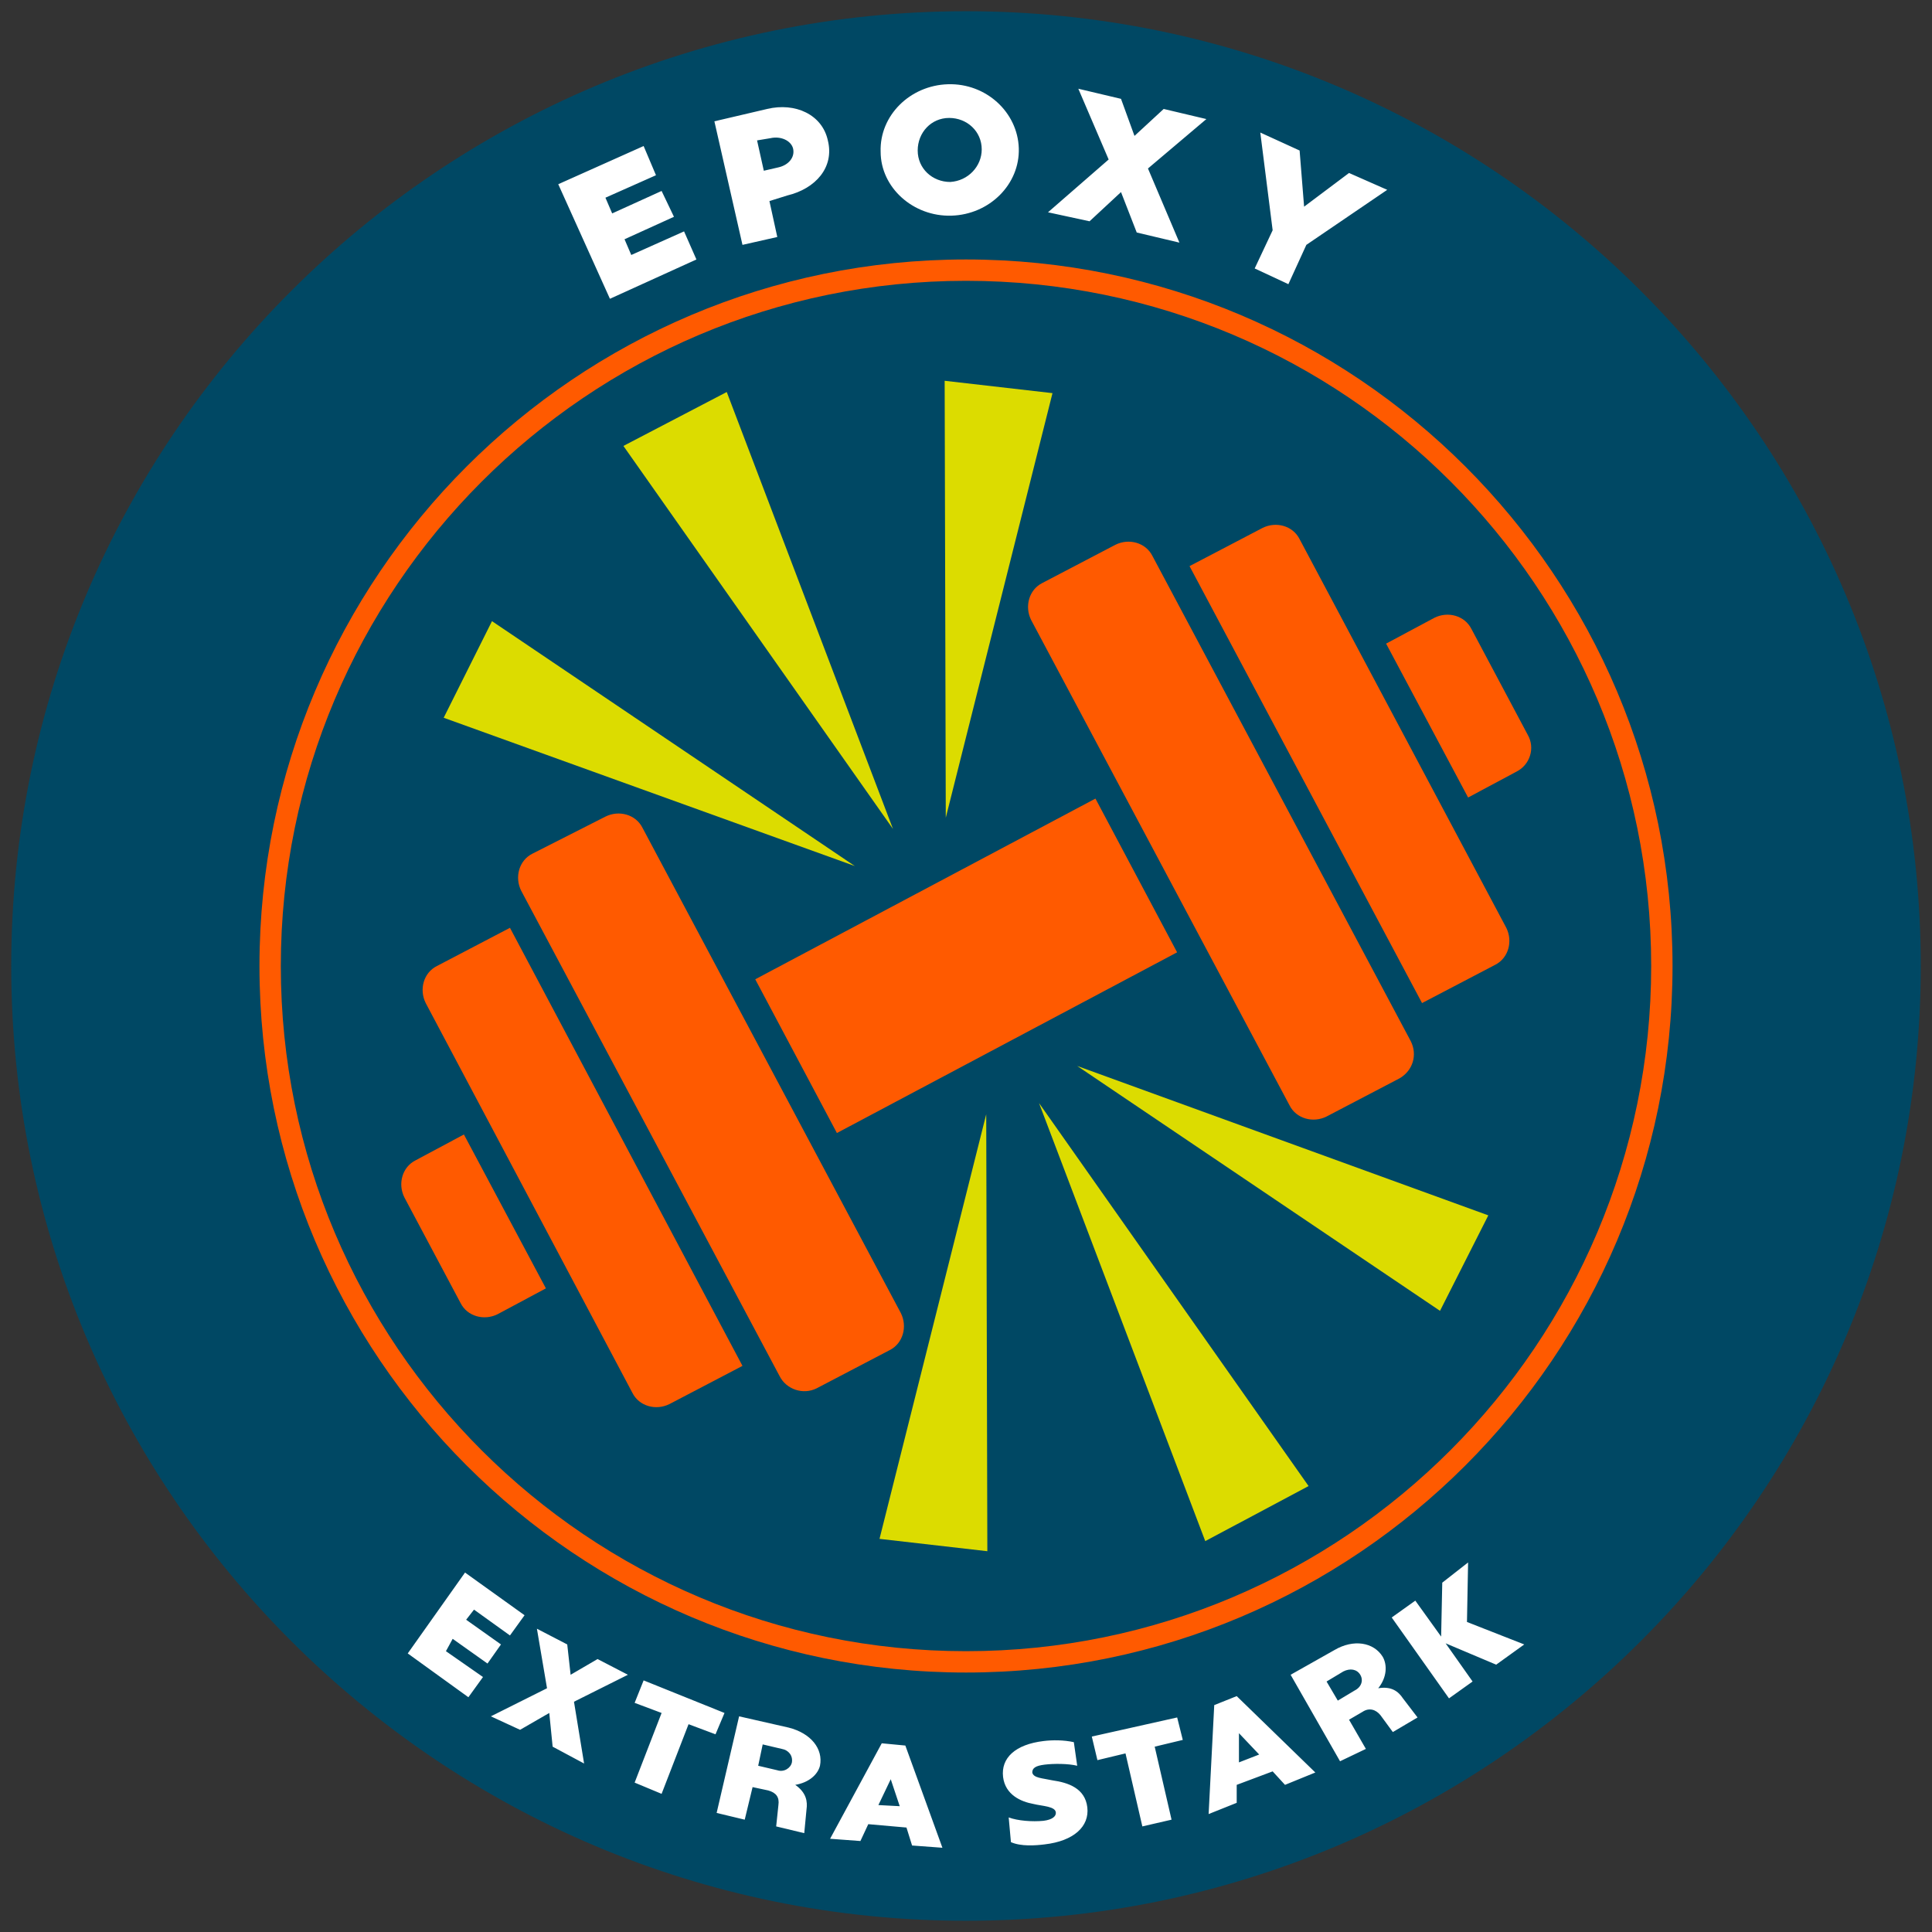 <?xml version="1.0" encoding="utf-8"?>
<!-- Generator: Adobe Illustrator 27.9.0, SVG Export Plug-In . SVG Version: 6.00 Build 0)  -->
<svg version="1.1" id="Ebene_1" xmlns="http://www.w3.org/2000/svg" xmlns:xlink="http://www.w3.org/1999/xlink" x="0px" y="0px"
	 viewBox="0 0 172 172" style="enable-background:new 0 0 172 172;" xml:space="preserve">
<rect x="0" y="0" width="172" height="172" fill="#333333" stroke="none"/>
<style type="text/css">
	.st0{fill:#004864;}
	.st1{fill:#DCDC00;}
	.st2{fill:#FF5A00;}
	.st3{fill:#FFFFFF;}
</style>
<g>
	<path class="st0" d="M86,171c46.9,0,85-38.1,85-85S132.9,1,86,1S1,39.1,1,86S39.1,171,86,171"/>
</g>
<polygon class="st1" points="87.8,99.2 78.3,137 87.9,138.1 "/>
<polygon class="st1" points="92.5,98.2 107.3,137.2 116.5,132.3 "/>
<polygon class="st1" points="95.9,94.9 132.5,108.2 128.2,116.7 "/>
<polygon class="st1" points="76.1,77.1 39.5,63.9 43.8,55.3 "/>
<polygon class="st1" points="79.5,73.8 55.5,39.7 64.7,34.9 "/>
<polygon class="st1" points="84.2,72.8 93.7,35 84.1,33.9 "/>
<g>
	<g>
		<path class="st2" d="M86,148.9c-34.7,0-62.9-28.2-62.9-62.9S51.3,23.1,86,23.1s62.9,28.2,62.9,62.9S120.7,148.9,86,148.9z M86,25
			c-33.7,0-61,27.4-61,61c0,33.7,27.4,61,61,61c33.7,0,61-27.4,61-61C147,52.3,119.7,25,86,25z"/>
	</g>
	<path class="st2" d="M72.7,123.6l6.5-3.4c1.2-0.6,1.6-2.1,1-3.3l-23-43.2c-0.6-1.2-2.1-1.6-3.3-1L47.4,76c-1.2,0.6-1.6,2.1-1,3.3
		l23,43.2C70,123.7,71.5,124.2,72.7,123.6"/>
	<path class="st2" d="M124.6,96l-6.5,3.4c-1.2,0.6-2.7,0.2-3.3-1l-23-43.2c-0.6-1.2-0.2-2.7,1-3.3l6.5-3.4c1.2-0.6,2.7-0.2,3.3,1
		l23,43.2C126.2,93.9,125.8,95.3,124.6,96"/>
	<path class="st2" d="M135,68.7l-4.3,2.3l-7.3-13.7l4.3-2.3c1.2-0.6,2.7-0.2,3.3,1l5,9.4C136.7,66.6,136.2,68.1,135,68.7"/>
</g>
<rect x="68.9" y="78.2" transform="matrix(0.883 -0.469 0.469 0.883 -30.277 50.446)" class="st2" width="34.3" height="15.5"/>
<g>
	<path class="st2" d="M133.1,85.9l-6.5,3.4l-20.7-38.9l6.5-3.4c1.2-0.6,2.7-0.2,3.3,1l18.4,34.6C134.7,83.8,134.3,85.3,133.1,85.9"
		/>
	<path class="st2" d="M44.3,117l4.3-2.3L41.3,101l-4.3,2.3c-1.2,0.6-1.6,2.1-1,3.3l5,9.4C41.6,117.2,43.1,117.6,44.3,117"/>
	<path class="st2" d="M59.6,125l6.5-3.4l-20.7-39L38.9,86c-1.2,0.6-1.6,2.1-1,3.3L56.3,124C56.9,125.2,58.4,125.6,59.6,125"/>
	<path class="st3" d="M128.4,140.9l-0.1,4.8l-2.3-3.2l-2.1,1.5l5.1,7.2l2.1-1.5l-2.4-3.4l4.5,1.9l2.5-1.8l-5.1-2l0.1-5.3
		L128.4,140.9z M118.1,149.7l1.5-0.9c0.6-0.3,1.2-0.2,1.5,0.3s0.1,1.1-0.5,1.4l-1.5,0.9L118.1,149.7z M121.6,155.7l-1.5-2.6l1.2-0.7
		c0.6-0.4,1.2-0.2,1.6,0.3l1.1,1.5l2.2-1.3l-1.3-1.7c-0.4-0.6-1-1.1-2.2-0.9c0.8-1,0.8-2.1,0.4-2.8c-0.8-1.3-2.6-1.6-4.3-0.6
		l-3.9,2.2l4.4,7.7L121.6,155.7z M110.3,154.3l1.8,1.9l-1.8,0.7V154.3z M117.1,157.8l-7-6.8l-2,0.8l-0.5,9.7l2.5-1v-1.6l3.2-1.2
		l1.1,1.2L117.1,157.8z M104.8,152.9l-7.6,1.7l0.5,2.1l2.5-0.6l1.5,6.5l2.6-0.6l-1.5-6.5l2.5-0.6L104.8,152.9z M93,164.2
		c2.6-0.3,4-1.6,3.8-3.3s-1.7-2.2-3.1-2.4c-0.9-0.2-1.7-0.2-1.8-0.7c0-0.4,0.3-0.6,1.1-0.7c0.8-0.1,2.1-0.1,2.9,0.1l-0.3-2.1
		c-0.9-0.2-1.9-0.2-2.7-0.1c-2.5,0.3-3.8,1.5-3.6,3.2c0.2,1.6,1.6,2.2,2.7,2.4c0.8,0.2,2,0.2,2,0.8c0,0.3-0.3,0.6-1.1,0.7
		c-1,0.1-2.3,0-3.1-0.3L90,164C90.9,164.4,92.2,164.3,93,164.2 M79.3,158.4l0.8,2.4l-1.9-0.1L79.3,158.4z M83.9,164.5l-3.3-9.1
		l-2.1-0.2l-4.6,8.5l2.7,0.2l0.7-1.5l3.4,0.3l0.5,1.6L83.9,164.5z M67.9,155.3l1.7,0.4c0.6,0.1,1,0.6,0.9,1.2
		c-0.1,0.5-0.7,0.9-1.3,0.7l-1.7-0.4L67.9,155.3z M66.3,162l0.7-2.9l1.4,0.3c0.7,0.2,1,0.6,0.9,1.3l-0.2,1.9l2.5,0.6l0.2-2.1
		c0.1-0.7,0-1.5-1-2.2c1.2-0.2,2-0.9,2.2-1.7c0.3-1.5-0.8-2.9-2.8-3.4l-4.4-1l-2,8.6L66.3,162z M64.5,152.5l-7.2-2.9l-0.8,2l2.4,0.9
		l-2.4,6.2l2.4,1l2.4-6.2l2.4,0.9L64.5,152.5z M46.3,154l2.6-1.5l0.3,3L52,157l-0.9-5.5l4.8-2.4l-2.7-1.4l-2.4,1.4l-0.3-2.7
		l-2.7-1.4l0.9,5.3l-5,2.5L46.3,154z M40.3,145.9l3.1,2.2l1.2-1.7l-3.1-2.2l0.7-0.9l3.2,2.3l1.3-1.8l-5.3-3.8l-5.1,7.2l5.4,3.9
		l1.3-1.8l-3.3-2.3L40.3,145.9z"/>
	<path class="st3" d="M120.1,15.4l-4,3l-0.4-5l-3.5-1.6l1.1,8.7l-1.6,3.4l3,1.4l1.6-3.5l7.2-4.9L120.1,15.4z M97,19.7l2.8-2.6
		l1.4,3.6l3.8,0.9l-2.8-6.6l5.2-4.4l-3.8-0.9l-2.6,2.4l-1.2-3.3L96,7.9l2.7,6.3l-5.4,4.7L97,19.7z M84.6,16.2
		c-1.6,0-2.9-1.2-2.9-2.8s1.2-2.9,2.8-2.9c1.6,0,2.9,1.2,2.9,2.8C87.4,14.8,86.2,16.1,84.6,16.2 M84.7,19.2c3.4-0.1,6.1-2.8,6-6
		s-2.9-5.8-6.3-5.7c-3.4,0.1-6.1,2.8-6,6C78.4,16.7,81.3,19.3,84.7,19.2 M68.6,12.3c0.9-0.2,1.8,0.2,2,0.9c0.2,0.8-0.4,1.5-1.3,1.7
		L68,15.2l-0.6-2.7L68.6,12.3z M70.1,17.4c2.5-0.6,4.2-2.5,3.6-4.9c-0.5-2.3-2.9-3.4-5.4-2.8l-4.7,1.1l2.5,11l3.1-0.7l-0.7-3.2
		L70.1,17.4z M55.6,21.3l4.4-2L58.9,17l-4.4,2l-0.6-1.4l4.5-2L57.3,13l-7.6,3.4l4.6,10.2l7.7-3.5l-1.1-2.5l-4.7,2.1L55.6,21.3z"/>
</g>
</svg>
